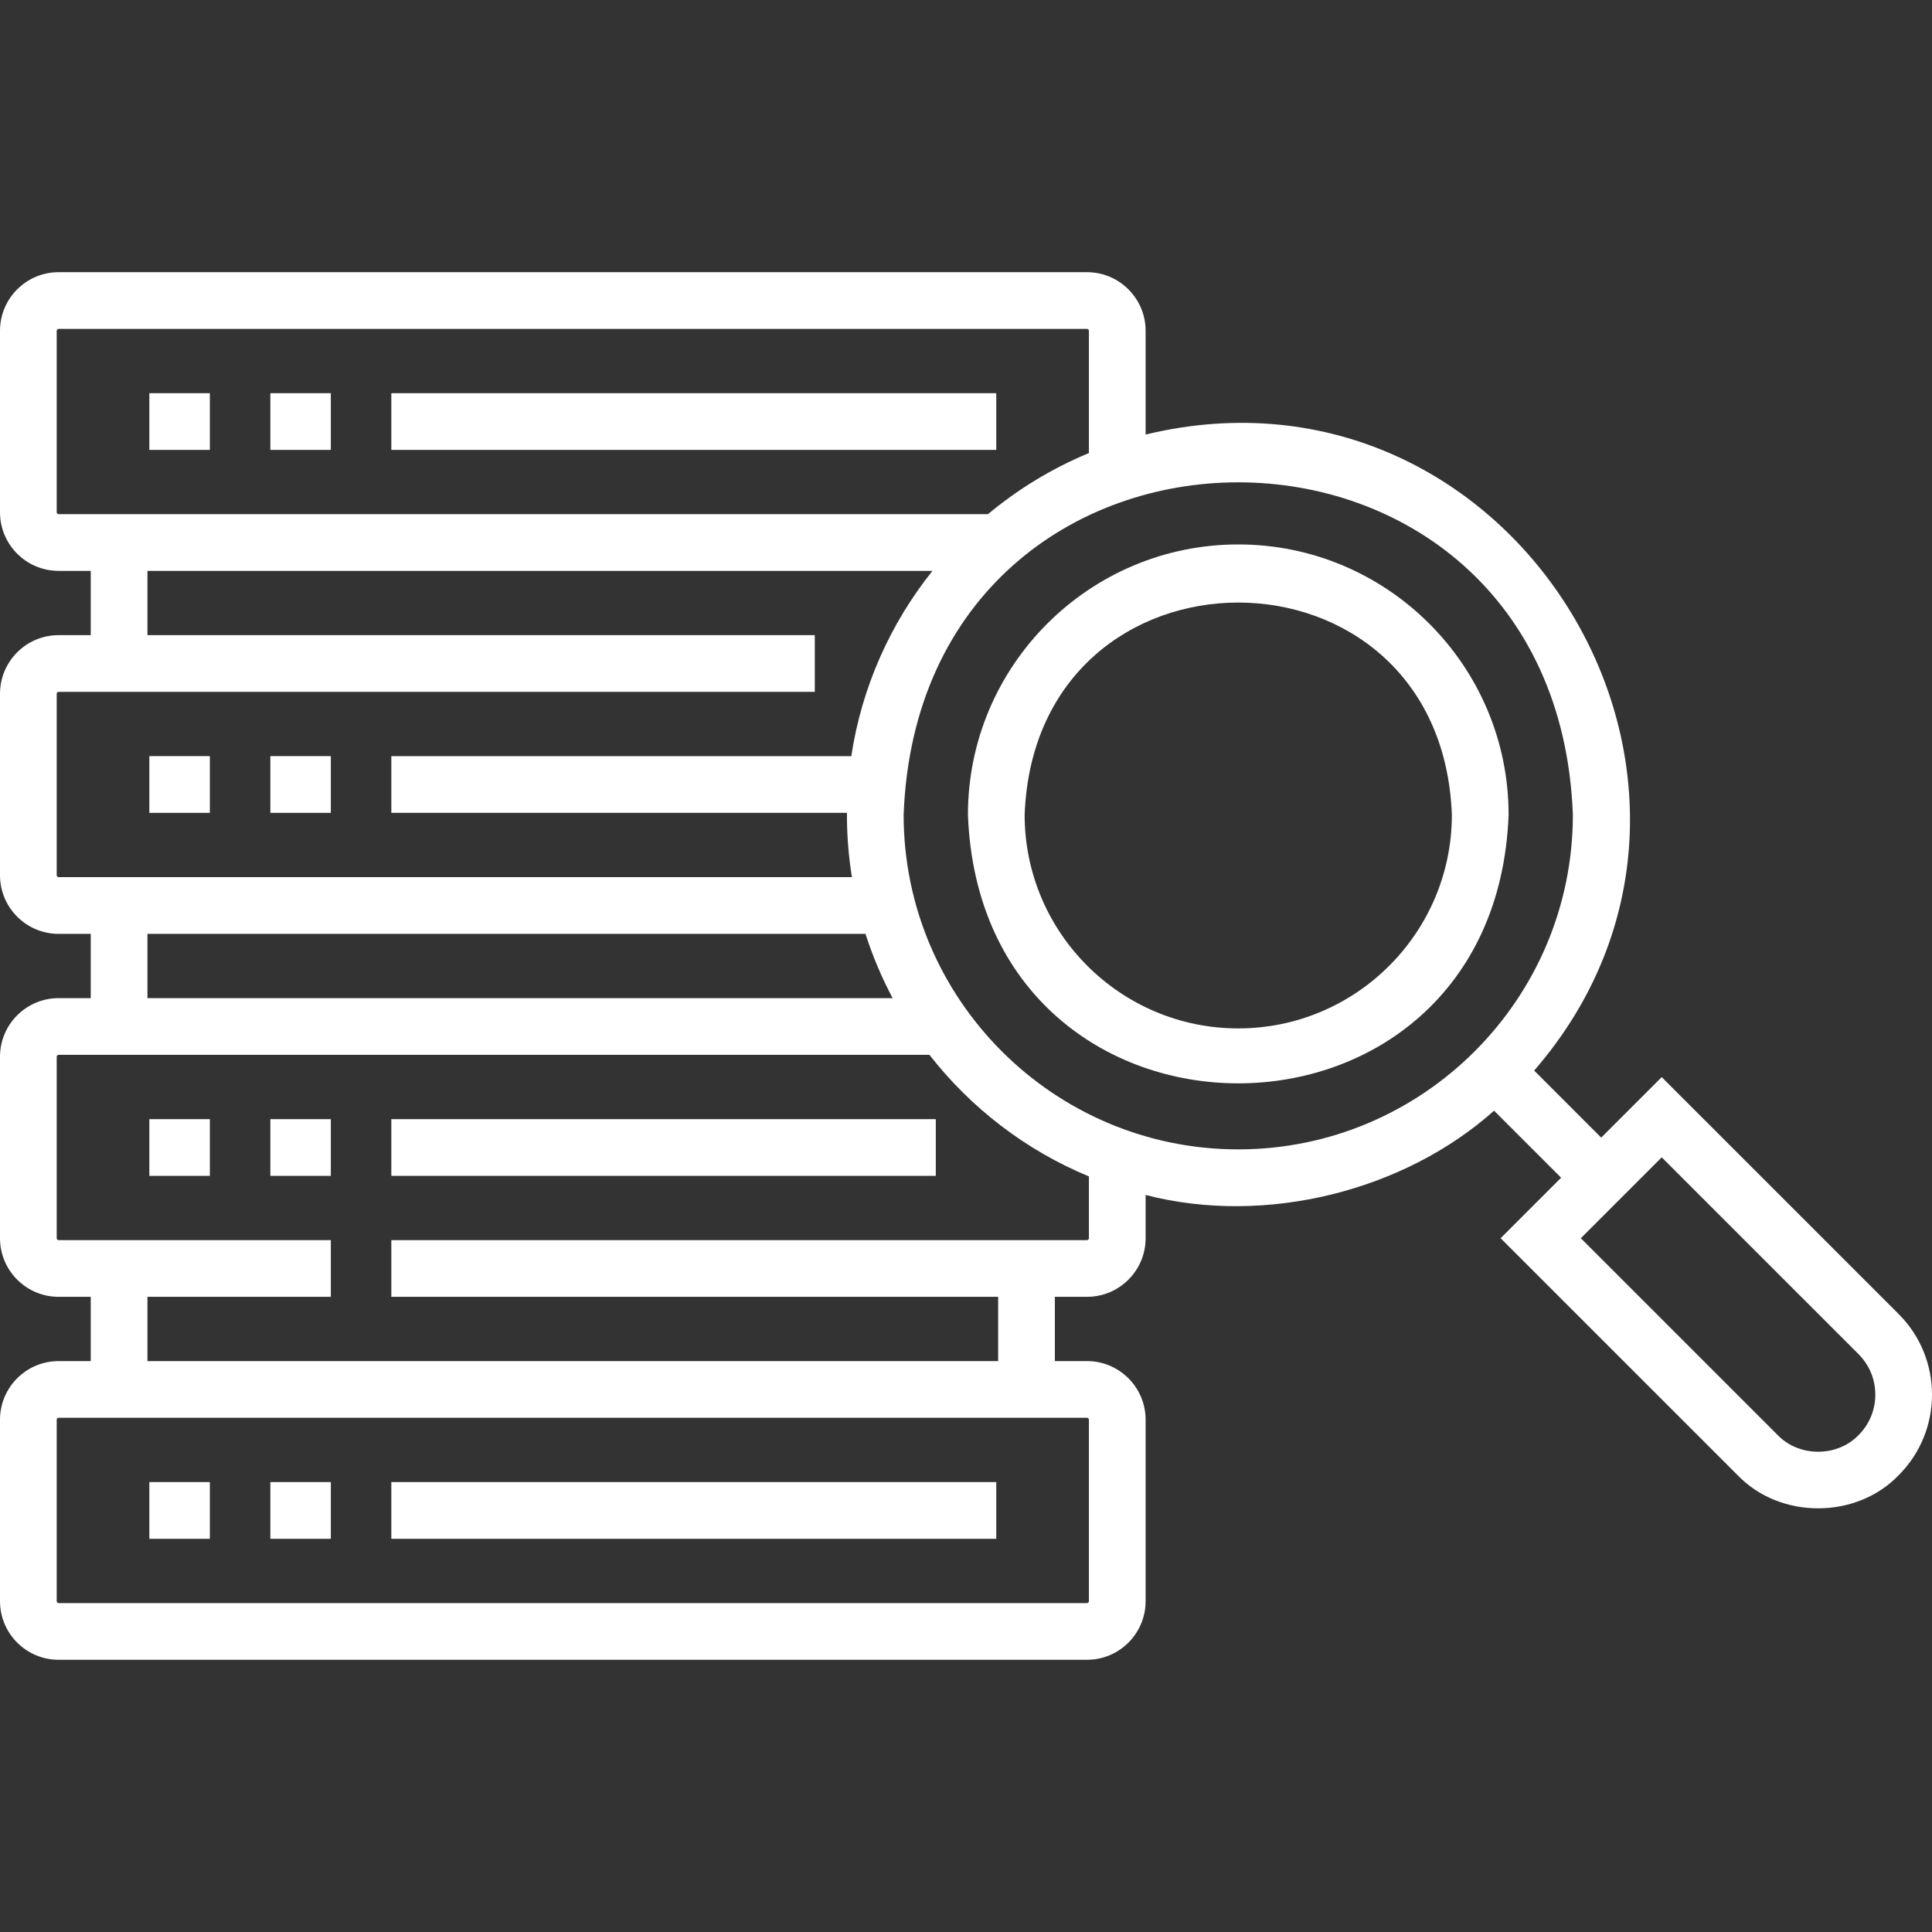 <svg xmlns="http://www.w3.org/2000/svg" width="60" height="60" viewBox="0 0 60 60" fill="none"><rect x="0" y="0" width="60" height="60" fill="#333333" stroke="none"/><g clip-path="url(#clip0_395_150)"><path d="M4.638 12.211H6.517V13.972H4.638V12.211Z" fill="white"></path><path d="M8.396 12.211H10.274V13.972H8.396V12.211Z" fill="white"></path><path d="M12.153 12.211H30.94V13.972H12.153V12.211Z" fill="white"></path><path d="M4.638 23.482H6.517V25.244H4.638V23.482Z" fill="white"></path><path d="M8.396 23.482H10.274V25.244H8.396V23.482Z" fill="white"></path><path d="M4.638 34.756H6.517V36.517H4.638V34.756Z" fill="white"></path><path d="M8.396 34.756H10.274V36.517H8.396V34.756Z" fill="white"></path><path d="M12.153 34.756H29.062V36.517H12.153V34.756Z" fill="white"></path><path d="M4.638 46.027H6.517V47.789H4.638V46.027Z" fill="white"></path><path d="M8.396 46.027H10.274V47.789H8.396V46.027Z" fill="white"></path><path d="M12.153 46.027H30.94V47.789H12.153V46.027Z" fill="white"></path><path d="M38.455 16.908C33.826 16.908 30.06 20.674 30.06 25.304C30.482 36.426 46.43 36.423 46.851 25.304C46.851 20.674 43.084 16.908 38.455 16.908ZM38.455 31.938C34.797 31.938 31.821 28.962 31.821 25.304C32.154 16.515 44.757 16.517 45.089 25.304C45.089 28.962 42.113 31.938 38.455 31.938Z" fill="white"></path><path d="M58.966 40.81L51.606 33.451L49.727 35.33L47.645 33.247C55.313 24.398 47.041 10.73 35.578 13.495V10.273C35.578 9.27 34.762 8.453 33.758 8.453H1.82C0.816 8.453 0 9.27 0 10.273V15.909C0 16.913 0.816 17.729 1.82 17.729H2.818V19.725H1.82C0.816 19.725 0 20.542 0 21.546V27.182C0 28.185 0.816 29.002 1.82 29.002H2.818V30.998H1.82C0.816 30.998 0 31.814 0 32.818V38.454C0 39.458 0.816 40.274 1.82 40.274H2.818V42.27H1.82C0.816 42.27 0 43.087 0 44.09V49.726C0 50.73 0.816 51.546 1.82 51.546H33.758C34.762 51.546 35.578 50.73 35.578 49.726V44.09C35.578 43.087 34.762 42.27 33.758 42.27H32.76V40.274H33.758C34.762 40.274 35.578 39.458 35.578 38.454V37.111C39.327 38.079 43.631 36.971 46.399 34.493L48.482 36.575L46.603 38.454L53.963 45.813C55.279 47.186 57.649 47.186 58.965 45.813H58.966C60.345 44.434 60.345 42.19 58.966 40.81ZM1.761 15.909V10.273C1.761 10.241 1.788 10.214 1.82 10.214H33.758C33.791 10.214 33.817 10.241 33.817 10.273V14.07C32.674 14.544 31.619 15.187 30.682 15.968H1.82C1.788 15.968 1.761 15.942 1.761 15.909ZM1.761 27.182V21.546C1.761 21.513 1.788 21.487 1.82 21.487H25.304V19.725H4.579V17.729H28.958C27.656 19.359 26.763 21.329 26.438 23.483H12.153V25.244H26.303C26.298 25.921 26.353 26.591 26.457 27.24H1.82C1.788 27.24 1.761 27.214 1.761 27.182ZM4.579 29.002H26.878C27.101 29.696 27.384 30.364 27.722 30.998H4.579V29.002ZM33.817 44.09V49.726C33.817 49.759 33.791 49.785 33.758 49.785H1.82C1.788 49.785 1.761 49.759 1.761 49.726V44.09C1.761 44.058 1.788 44.031 1.82 44.031H33.758C33.791 44.031 33.817 44.058 33.817 44.09ZM33.817 38.454C33.817 38.486 33.791 38.513 33.758 38.513H12.153V40.274H30.999V42.27H4.579V40.274H10.274V38.513H1.82C1.788 38.513 1.761 38.486 1.761 38.454V32.818C1.761 32.785 1.788 32.759 1.82 32.759H28.865C30.152 34.411 31.856 35.722 33.817 36.535V38.454ZM38.455 35.695C32.725 35.695 28.063 31.033 28.063 25.303C28.586 11.536 48.326 11.54 48.847 25.303C48.847 31.033 44.185 35.695 38.455 35.695ZM57.72 44.568C57.059 45.257 55.869 45.257 55.208 44.568L49.094 38.454L51.606 35.942L57.72 42.056C58.413 42.748 58.413 43.876 57.72 44.568Z" fill="white"></path></g><defs><clipPath id="clip0_395_150"><rect width="60" height="60" fill="white"></rect></clipPath></defs></svg>